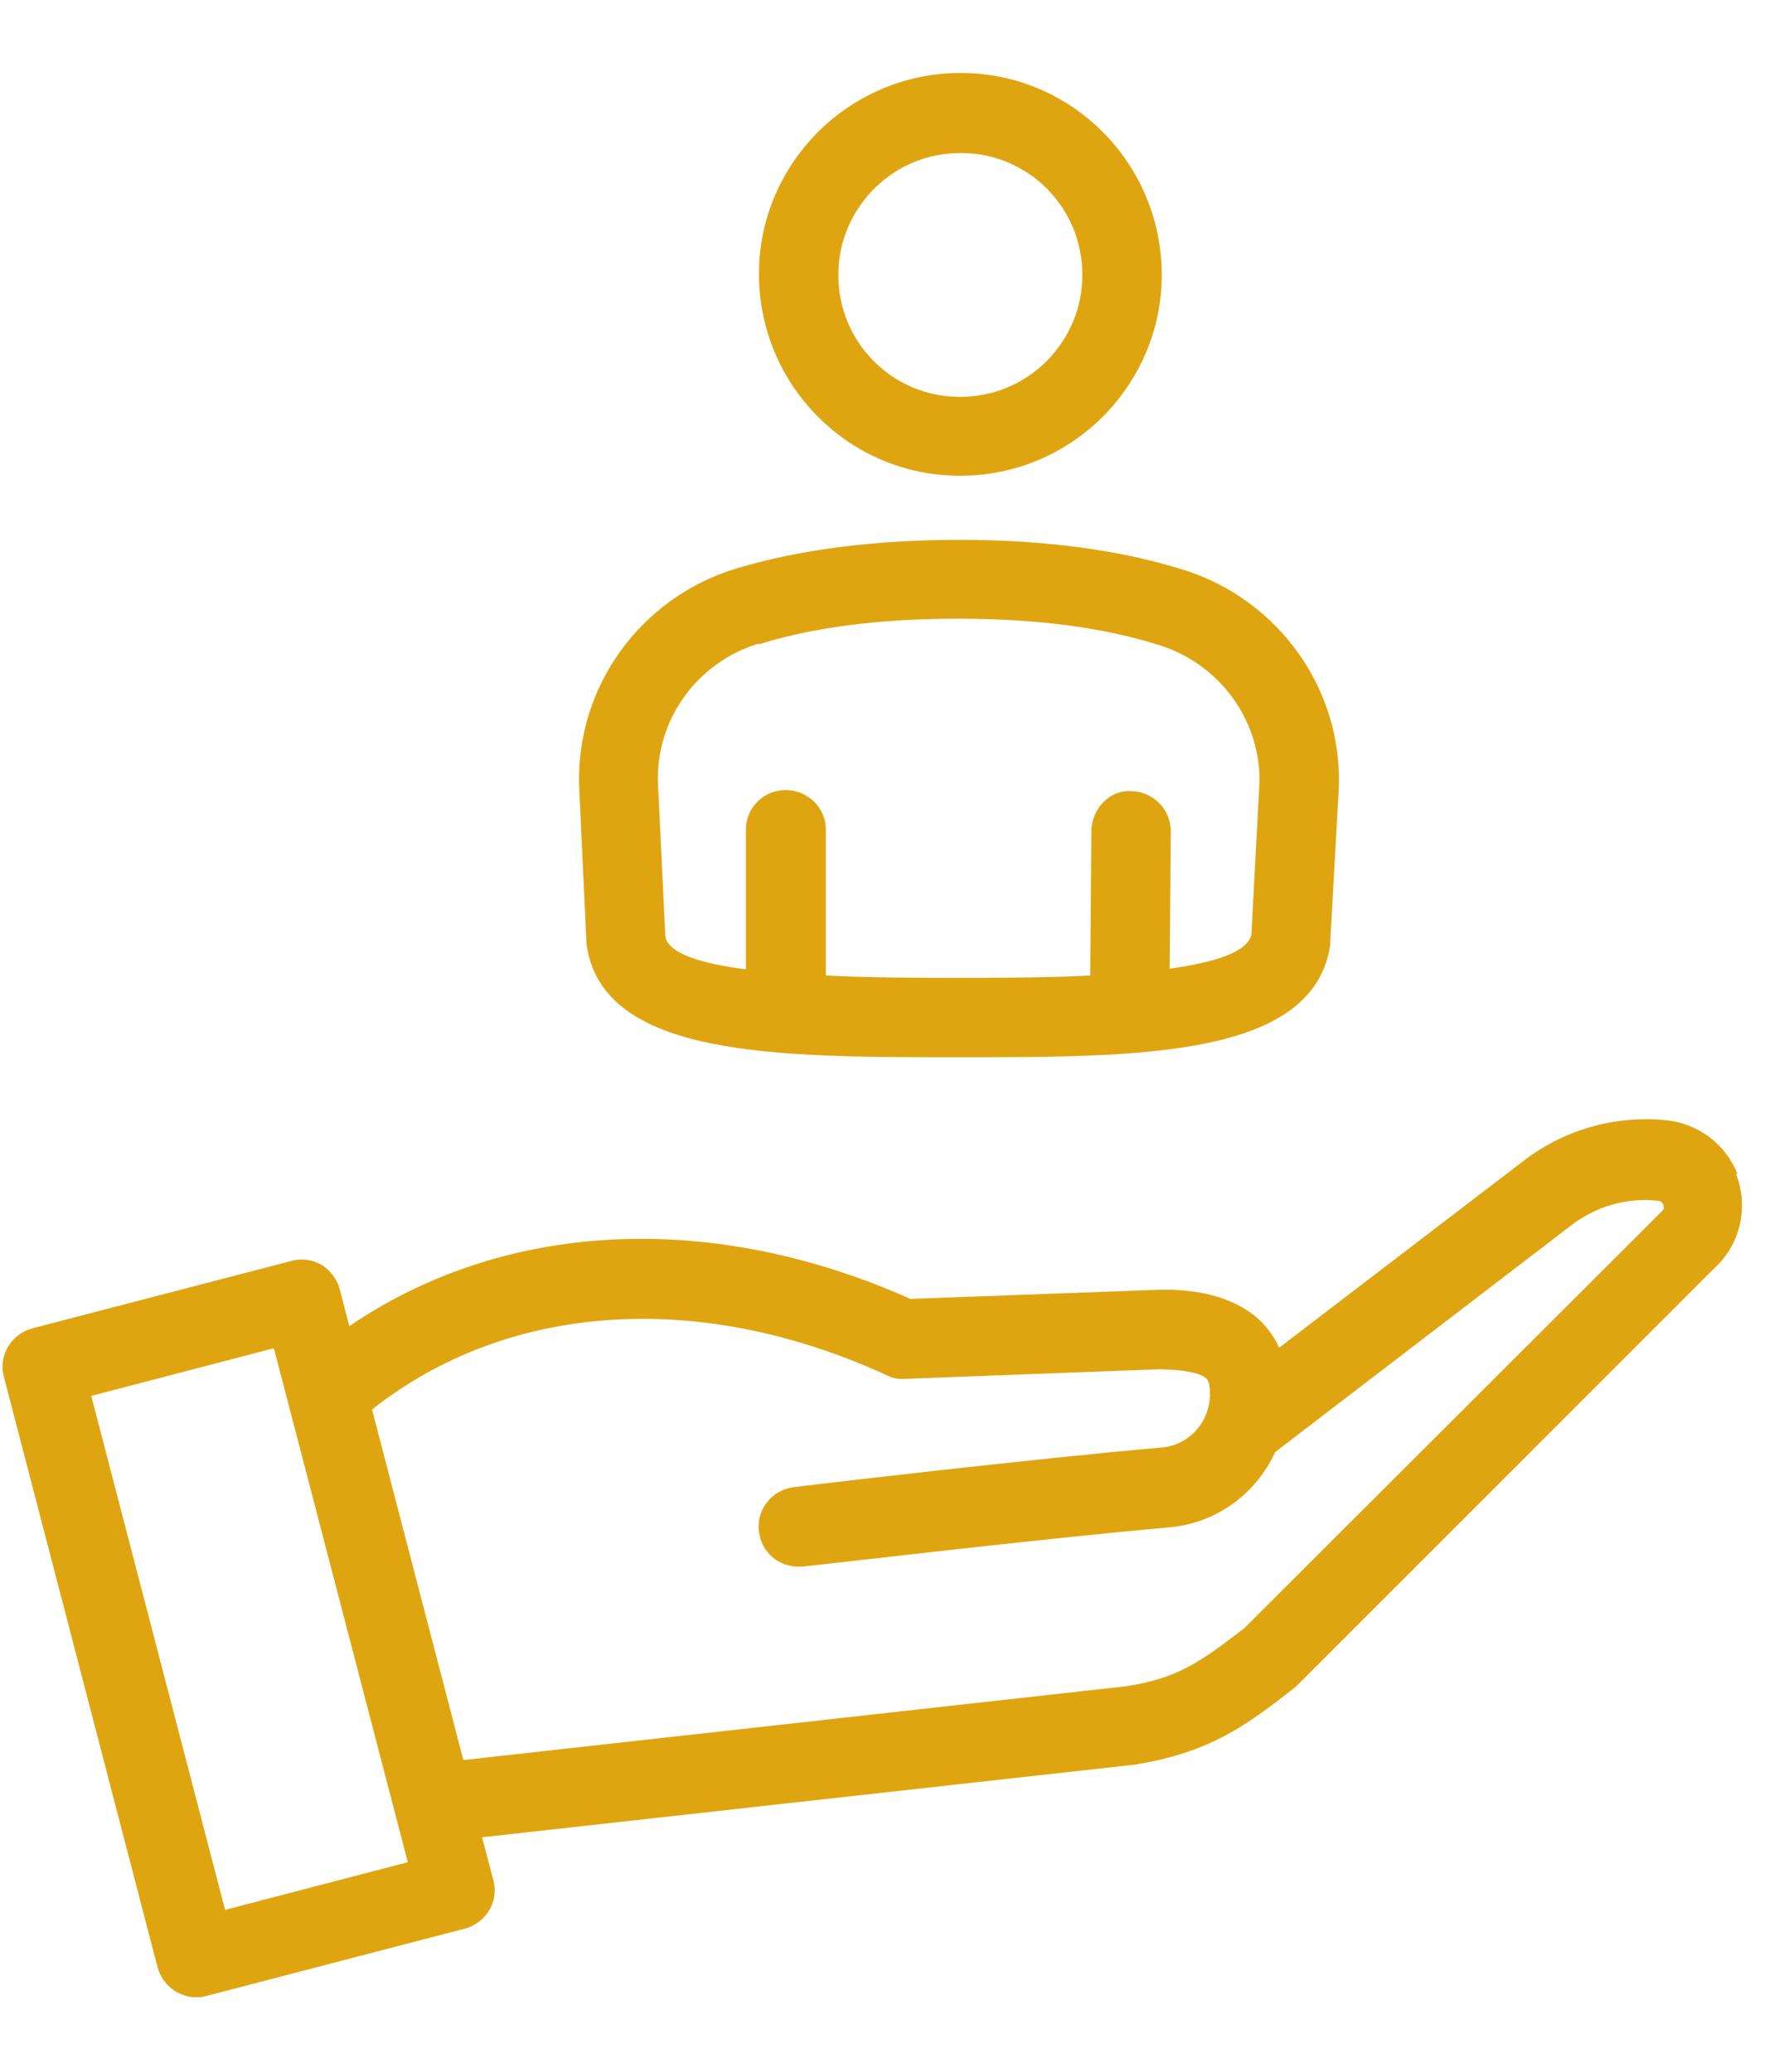 <svg xmlns="http://www.w3.org/2000/svg" fill="none" viewBox="0 0 23 27" height="27" width="23">
<path fill="#DFA511" d="M12.507 6.2H12.515C13.21 6.2 13.867 5.927 14.363 5.439C14.858 4.943 15.139 4.285 15.139 3.583C15.139 2.134 13.971 0.951 12.522 0.951H12.515C11.82 0.951 11.162 1.225 10.666 1.713C10.171 2.208 9.89 2.866 9.89 3.568C9.89 5.017 11.058 6.2 12.507 6.2ZM11.398 2.452C11.701 2.156 12.093 1.994 12.522 1.994C13.402 1.994 14.111 2.711 14.104 3.59C14.104 4.012 13.934 4.411 13.631 4.714C13.328 5.01 12.936 5.172 12.507 5.172C11.627 5.172 10.918 4.455 10.925 3.576C10.925 3.154 11.095 2.755 11.398 2.452Z"></path>
<path fill="#DFA511" d="M12.492 13.778C14.873 13.778 17.113 13.778 17.335 12.314C17.335 12.299 17.335 12.284 17.335 12.27L17.446 10.274C17.497 8.987 16.669 7.819 15.427 7.427C14.607 7.169 13.623 7.035 12.507 7.035C11.406 7.035 10.408 7.161 9.58 7.413C8.338 7.797 7.502 8.958 7.547 10.251L7.643 12.307C7.85 13.778 10.104 13.778 12.485 13.778H12.492ZM9.89 8.396C10.6 8.174 11.472 8.063 12.463 8.063H12.507C13.52 8.063 14.4 8.181 15.117 8.411C15.908 8.662 16.44 9.409 16.411 10.222L16.307 12.181C16.255 12.41 15.819 12.543 15.242 12.624L15.257 10.835C15.257 10.547 15.028 10.318 14.747 10.31C14.459 10.288 14.23 10.54 14.222 10.821L14.207 12.713C13.601 12.743 12.973 12.743 12.492 12.743C12.012 12.743 11.376 12.743 10.762 12.713V10.813C10.762 10.525 10.526 10.296 10.238 10.296C9.949 10.296 9.72 10.525 9.72 10.813V12.632C9.136 12.558 8.707 12.425 8.67 12.203L8.574 10.2C8.545 9.379 9.084 8.632 9.883 8.388L9.89 8.396Z"></path>
<path fill="#DFA511" d="M22.642 15.301C22.487 14.909 22.132 14.643 21.711 14.598C21.038 14.532 20.373 14.724 19.841 15.138L16.669 17.563C16.566 17.341 16.41 17.164 16.189 17.038C15.915 16.883 15.56 16.794 15.08 16.809L11.864 16.927C9.261 15.766 6.57 15.907 4.552 17.282L4.427 16.801C4.39 16.668 4.308 16.557 4.19 16.483C4.072 16.417 3.931 16.395 3.798 16.432L0.42 17.311C0.146 17.385 -0.024 17.666 0.05 17.94L2.053 25.636C2.09 25.769 2.172 25.88 2.29 25.954C2.371 25.998 2.46 26.028 2.549 26.028C2.593 26.028 2.638 26.028 2.682 26.013L6.06 25.133C6.334 25.059 6.504 24.778 6.43 24.505L6.282 23.943L14.784 22.997C15.767 22.841 16.248 22.479 16.846 22.013C16.861 21.998 16.884 21.984 16.898 21.969L22.428 16.439C22.702 16.121 22.776 15.685 22.62 15.293L22.642 15.301ZM2.933 24.889L1.189 18.191L3.569 17.57L5.314 24.268L2.933 24.889ZM21.689 15.752L16.211 21.222C15.649 21.651 15.353 21.873 14.666 21.976L6.038 22.937L4.848 18.369C6.615 16.971 9.121 16.801 11.561 17.925C11.635 17.962 11.716 17.977 11.797 17.969L15.109 17.844C15.457 17.851 15.612 17.895 15.686 17.94C15.723 17.962 15.767 17.984 15.767 18.169C15.767 18.531 15.494 18.834 15.139 18.864C13.505 19.004 10.37 19.374 10.341 19.381C10.06 19.418 9.853 19.67 9.89 19.958C9.919 20.224 10.141 20.416 10.4 20.416C10.422 20.416 10.444 20.416 10.459 20.416C10.489 20.416 13.608 20.047 15.22 19.906C15.848 19.855 16.366 19.47 16.617 18.923L20.469 15.973C20.794 15.722 21.194 15.604 21.6 15.648C21.615 15.648 21.652 15.648 21.674 15.7C21.689 15.744 21.674 15.766 21.681 15.766L21.689 15.752Z"></path>
</svg>
